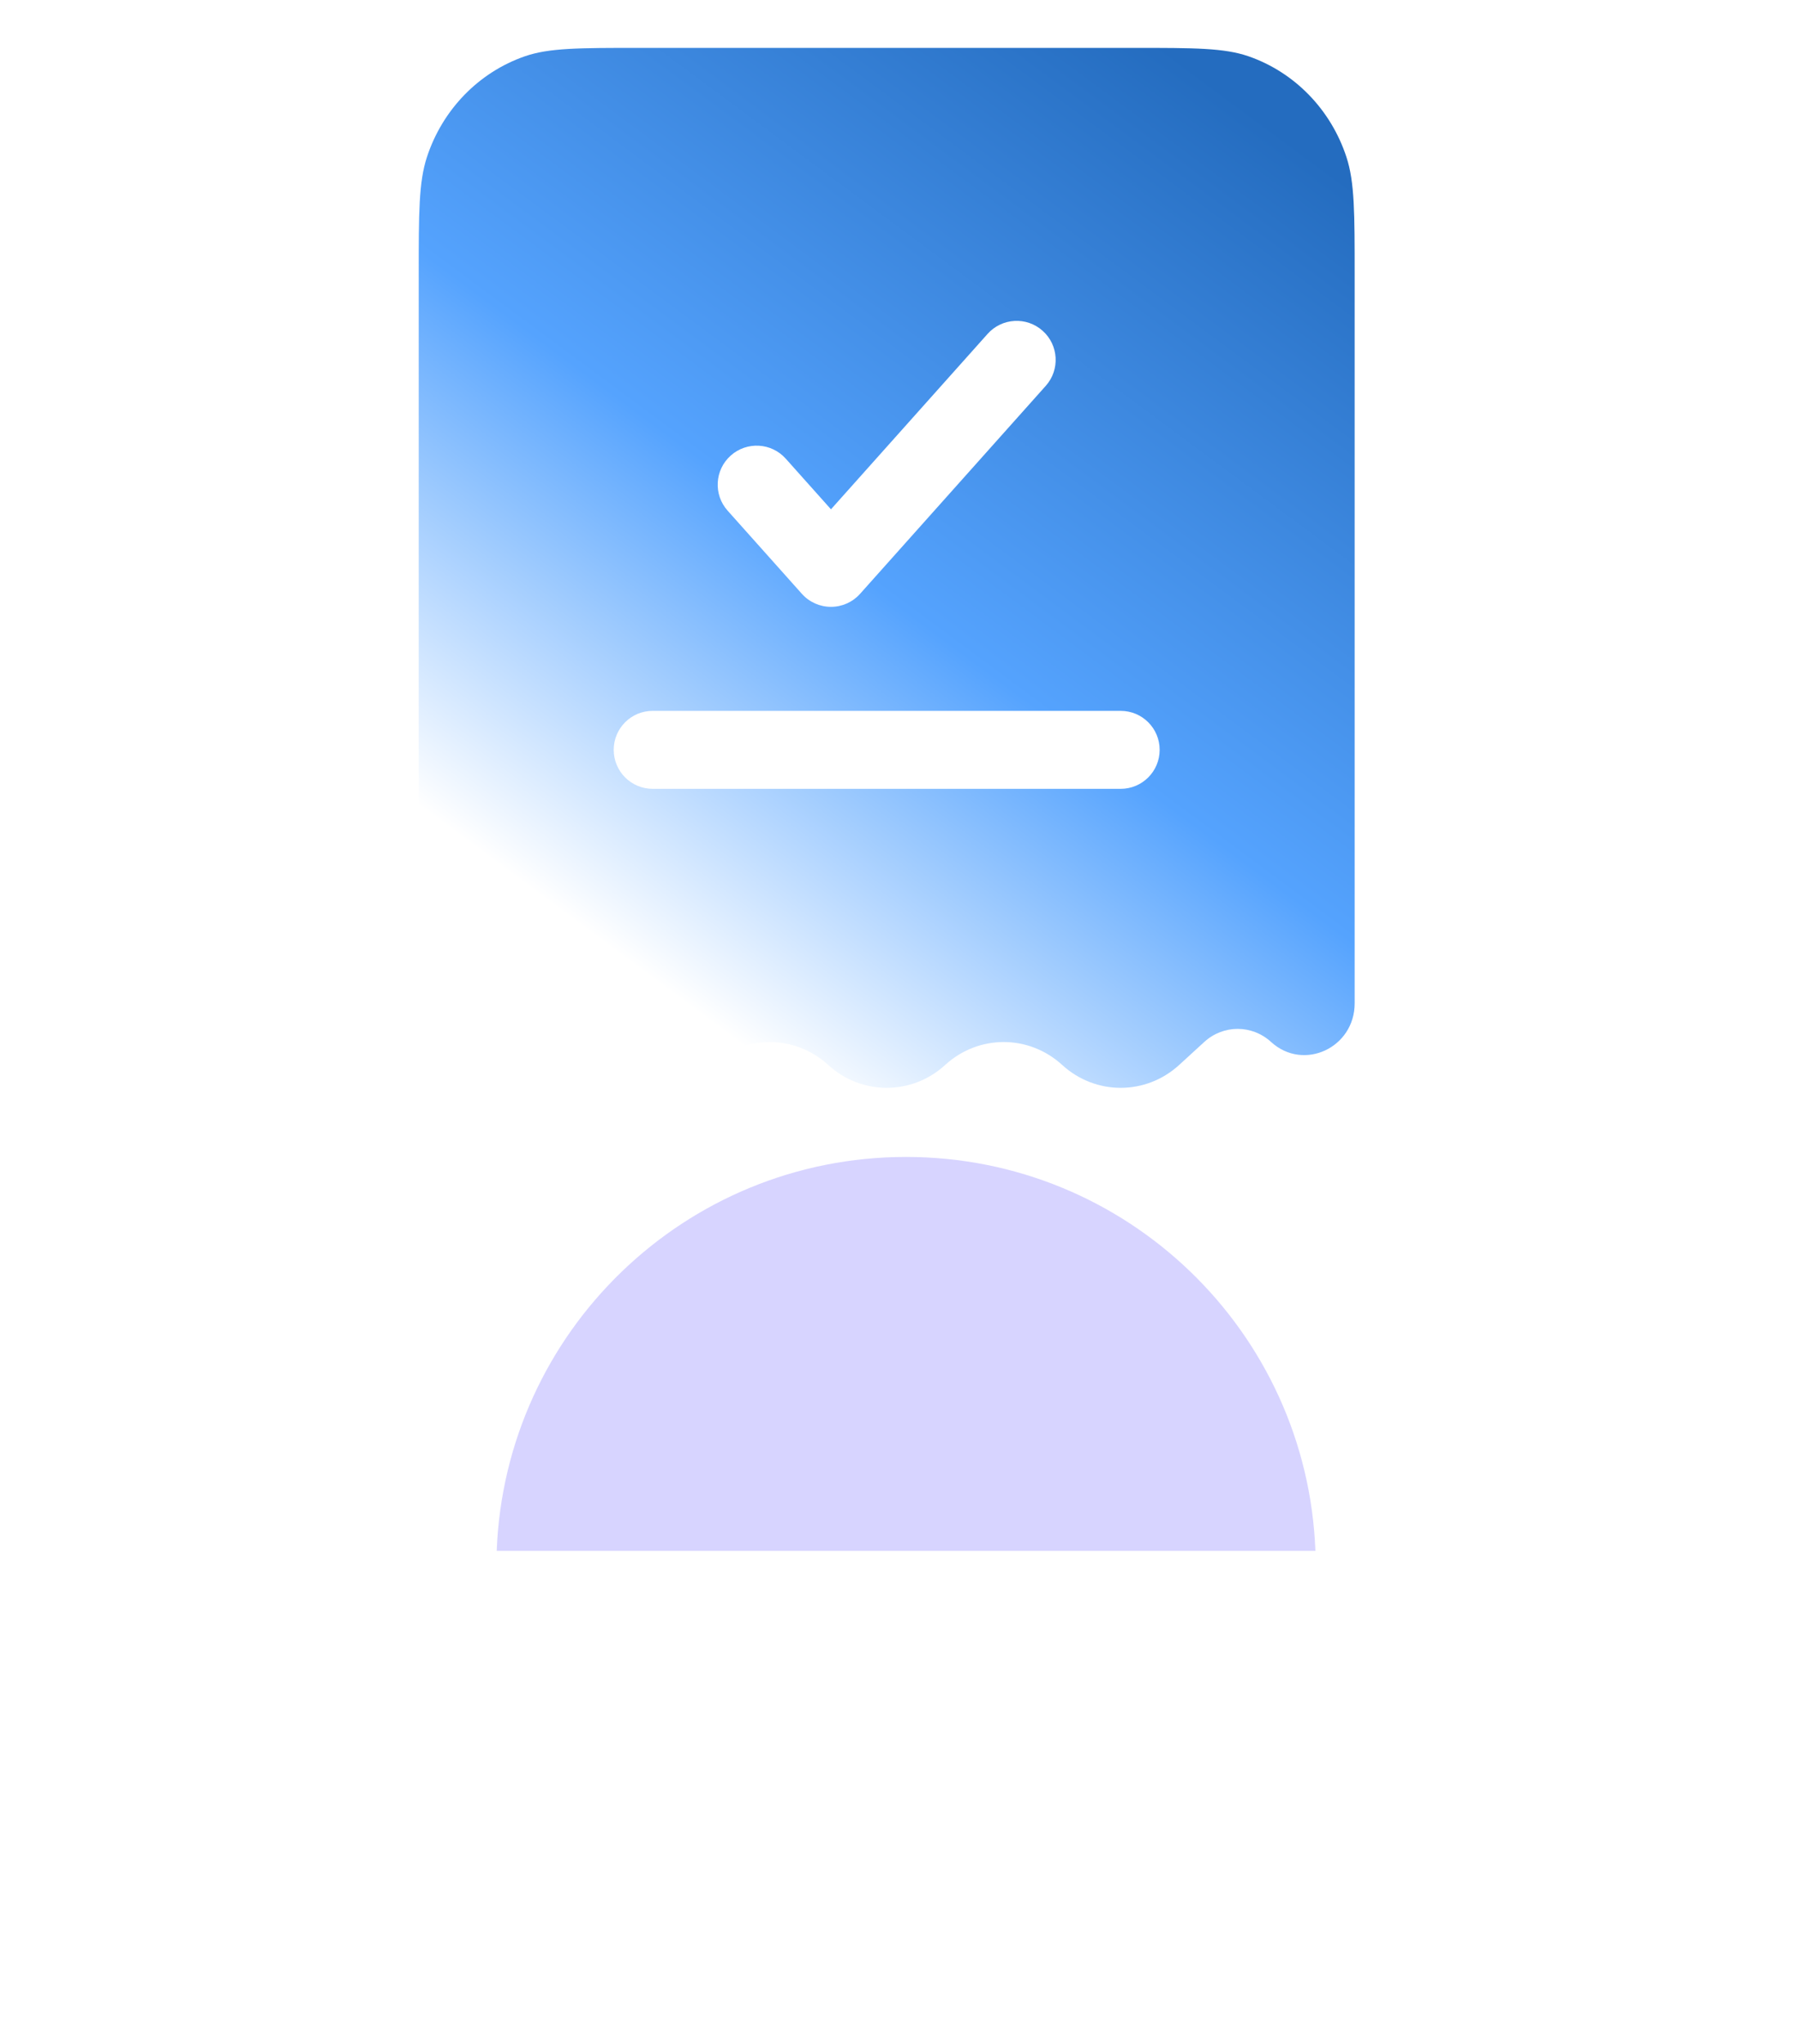 <?xml version="1.0" encoding="UTF-8"?> <svg xmlns="http://www.w3.org/2000/svg" width="73" height="83" viewBox="0 0 73 83" fill="none"> <g filter="url(#filter0_f_5057_28340)"> <path fill-rule="evenodd" clip-rule="evenodd" d="M53.406 62.964H20.167C20.503 54.075 27.815 46.972 36.786 46.972C45.758 46.972 53.07 54.075 53.406 62.964Z" fill="#7F76FF" fill-opacity="0.31"></path> </g> <g filter="url(#filter1_d_5057_28340)"> <path d="M25.962 0H46.038C48.485 0 49.708 0 50.695 0.343C52.565 0.994 54.034 2.506 54.666 4.432C55 5.448 55 6.707 55 9.226V38.79C55 40.602 52.921 41.563 51.605 40.359C50.832 39.652 49.668 39.652 48.895 40.359L47.875 41.293C46.52 42.532 44.48 42.532 43.125 41.293C41.77 40.053 39.73 40.053 38.375 41.293C37.02 42.532 34.98 42.532 33.625 41.293C32.27 40.053 30.23 40.053 28.875 41.293C27.52 42.532 25.48 42.532 24.125 41.293L23.105 40.359C22.332 39.652 21.168 39.652 20.395 40.359C19.079 41.563 17 40.602 17 38.79V9.226C17 6.707 17 5.448 17.334 4.432C17.966 2.506 19.435 0.994 21.305 0.343C22.292 0 23.515 0 25.962 0Z" fill="url(#paint0_linear_5057_28340)"></path> <path d="M42.459 13.721C43.041 13.069 42.984 12.068 42.332 11.486C41.68 10.903 40.679 10.96 40.097 11.612L33.738 18.734L31.903 16.679C31.321 16.026 30.32 15.97 29.668 16.552C29.015 17.135 28.959 18.136 29.541 18.788L32.557 22.166C32.857 22.502 33.287 22.694 33.738 22.694C34.189 22.694 34.619 22.502 34.919 22.166L42.459 13.721Z" fill="white"></path> <path d="M26.5 26.917C25.625 26.917 24.917 27.625 24.917 28.5C24.917 29.374 25.625 30.083 26.5 30.083H45.5C46.374 30.083 47.083 29.374 47.083 28.5C47.083 27.625 46.374 26.917 45.5 26.917H26.5Z" fill="white"></path> </g> <defs> <filter id="filter0_f_5057_28340" x="0.722" y="27.528" width="72.129" height="54.881" filterUnits="userSpaceOnUse" color-interpolation-filters="sRGB"> <feFlood flood-opacity="0" result="BackgroundImageFix"></feFlood> <feBlend mode="normal" in="SourceGraphic" in2="BackgroundImageFix" result="shape"></feBlend> <feGaussianBlur stdDeviation="9.722" result="effect1_foregroundBlur_5057_28340"></feGaussianBlur> </filter> <filter id="filter1_d_5057_28340" x="15.056" y="0" width="41.889" height="46.111" filterUnits="userSpaceOnUse" color-interpolation-filters="sRGB"> <feFlood flood-opacity="0" result="BackgroundImageFix"></feFlood> <feColorMatrix in="SourceAlpha" type="matrix" values="0 0 0 0 0 0 0 0 0 0 0 0 0 0 0 0 0 0 127 0" result="hardAlpha"></feColorMatrix> <feOffset dy="1.944"></feOffset> <feGaussianBlur stdDeviation="0.972"></feGaussianBlur> <feComposite in2="hardAlpha" operator="out"></feComposite> <feColorMatrix type="matrix" values="0 0 0 0 0 0 0 0 0 0 0 0 0 0 0 0 0 0 0.25 0"></feColorMatrix> <feBlend mode="normal" in2="BackgroundImageFix" result="effect1_dropShadow_5057_28340"></feBlend> <feBlend mode="normal" in="SourceGraphic" in2="effect1_dropShadow_5057_28340" result="shape"></feBlend> </filter> <linearGradient id="paint0_linear_5057_28340" x1="47.347" y1="6.98401e-07" x2="18.583" y2="38.792" gradientUnits="userSpaceOnUse"> <stop stop-color="#246CBF"></stop> <stop offset="0.51" stop-color="#55A3FE"></stop> <stop offset="0.886" stop-color="white"></stop> </linearGradient> </defs> </svg> 